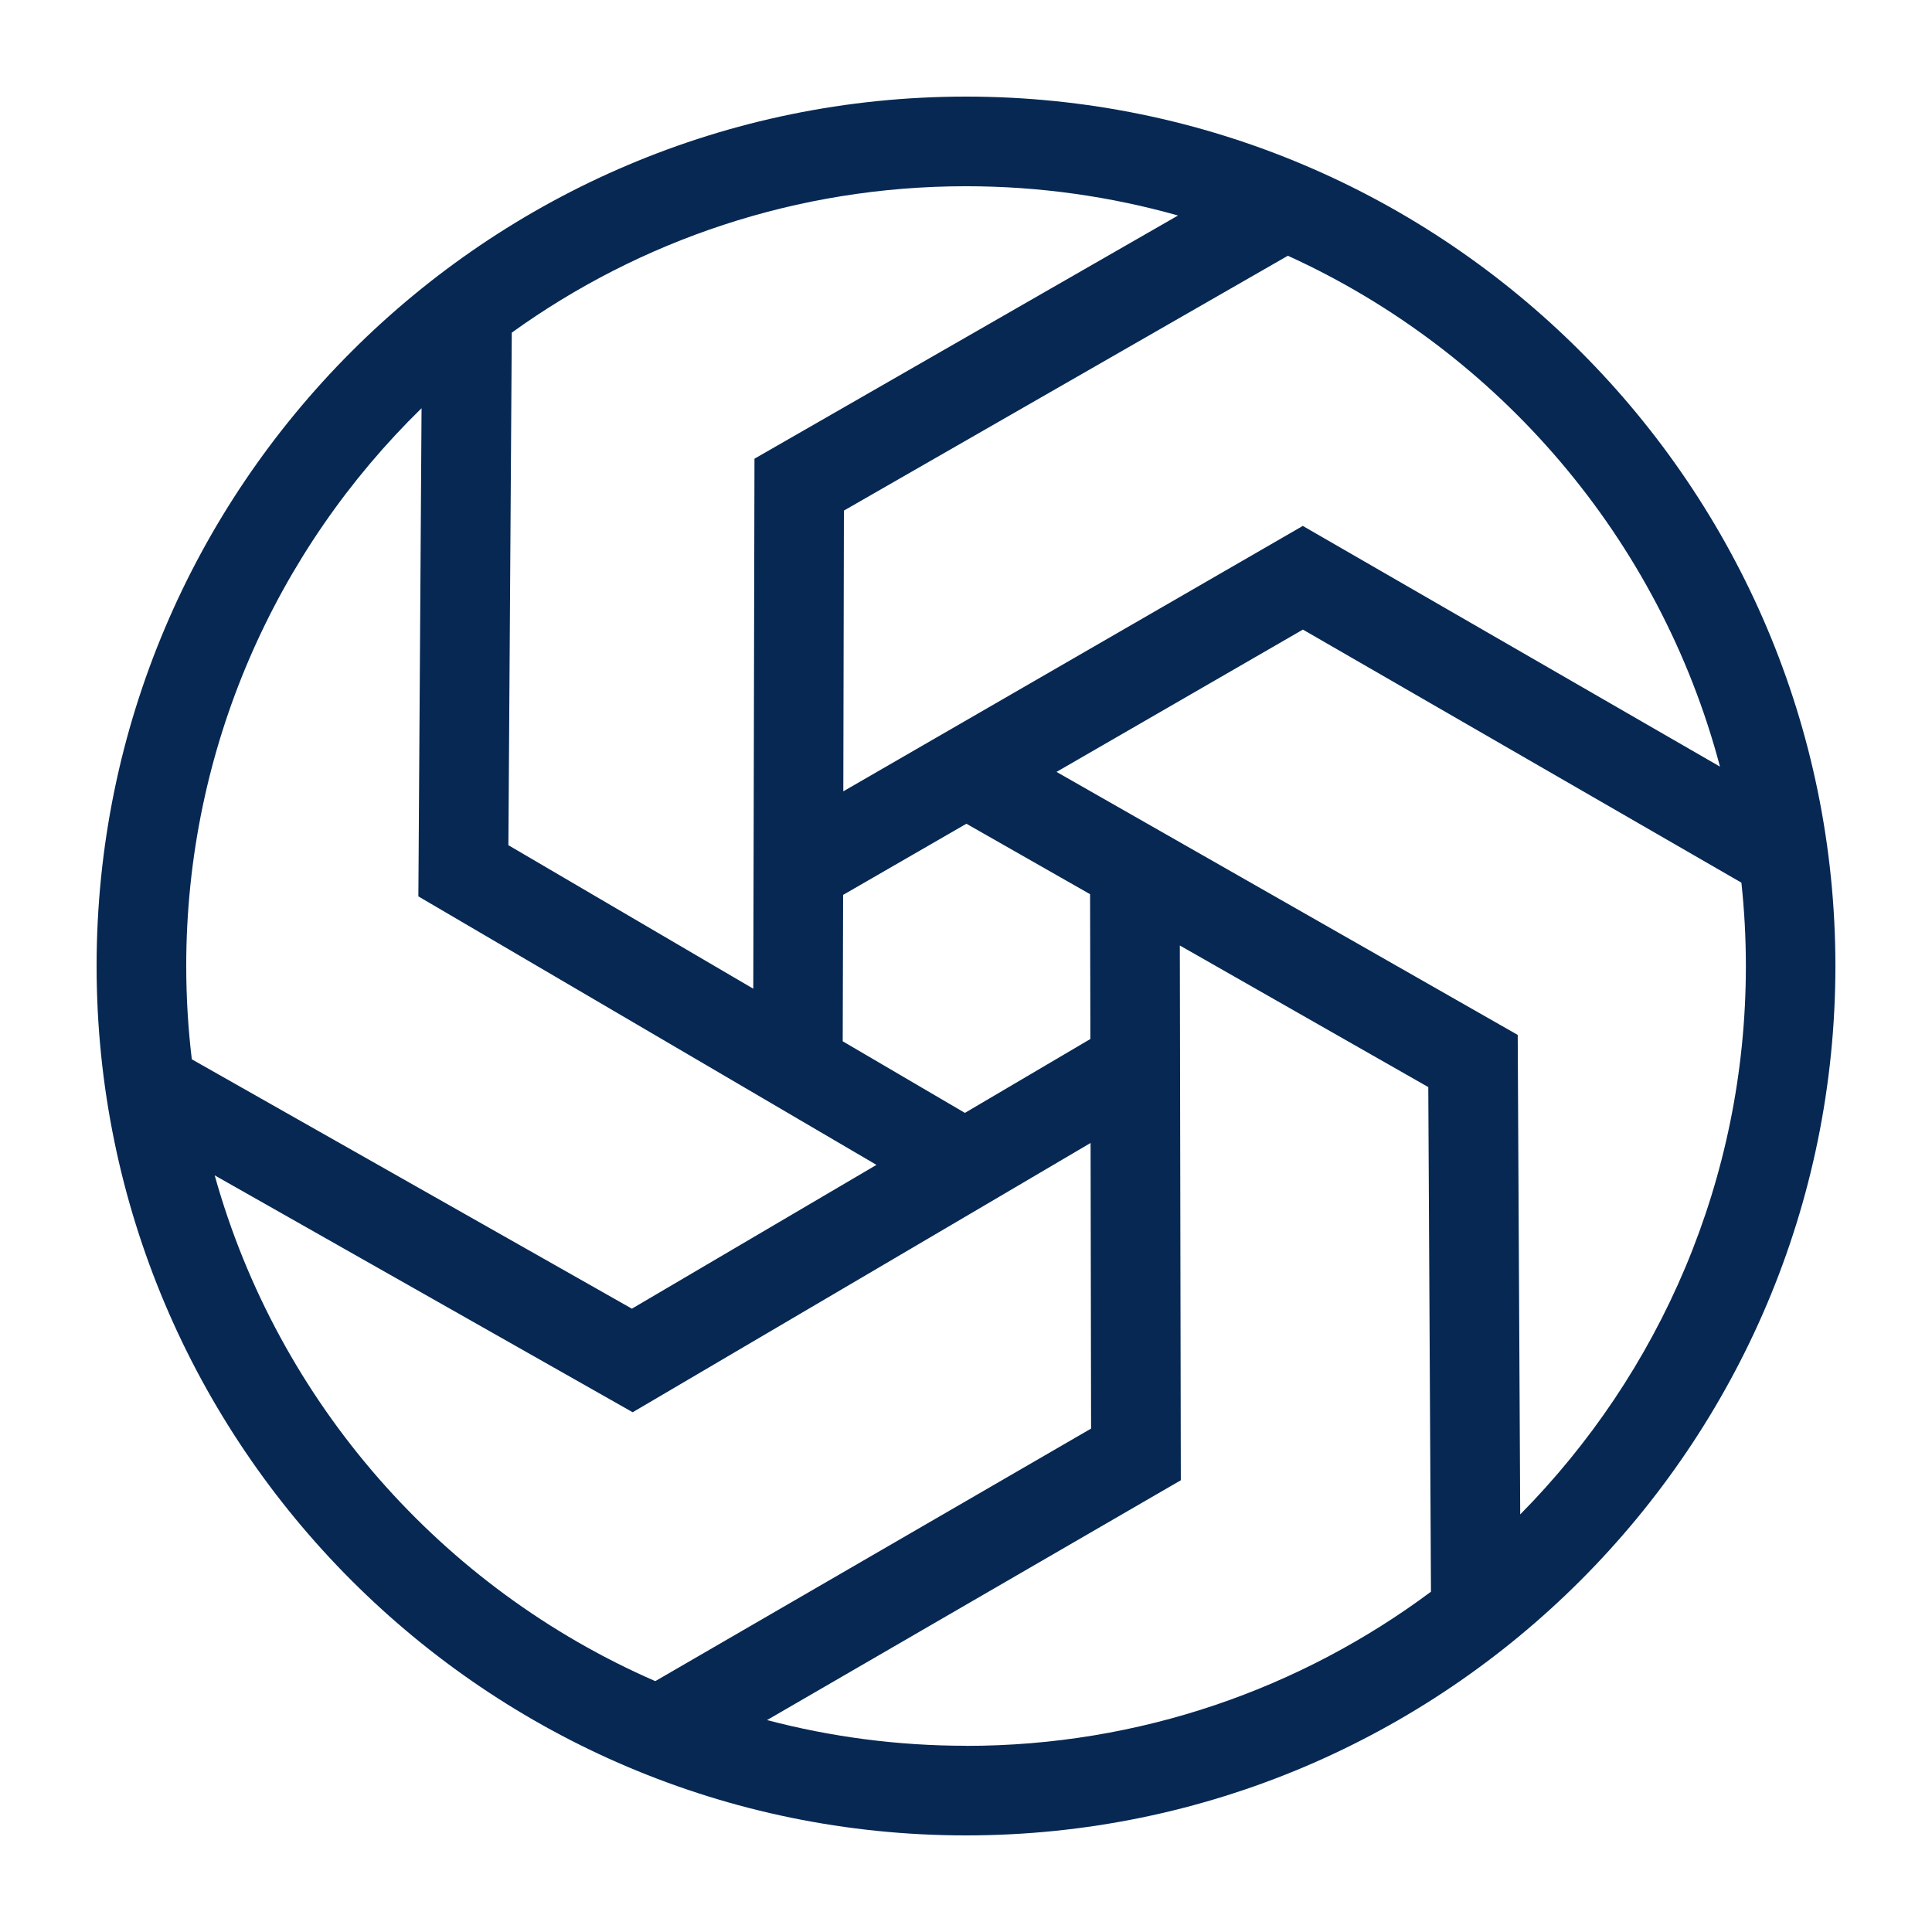 <?xml version="1.0" encoding="UTF-8"?>
<svg id="Layer_1" data-name="Layer 1" xmlns="http://www.w3.org/2000/svg" viewBox="0 0 194 194">
  <defs>
    <style>
      .cls-1 {
        fill: #062853;
      }
    </style>
  </defs>
  <path class="cls-1" d="M97,9.7C48.86,9.7,9.7,48.86,9.7,97s39.16,87.3,87.3,87.3,87.3-39.16,87.3-87.3S145.14,9.7,97,9.7ZM172.71,76.98l-41.89-24.17-46.14,26.65.06-28.19,44.58-25.59c21.18,9.64,37.34,28.43,43.39,51.3ZM97.05,82.72l12.41,7.07.03,14.54-12.6,7.42-12.27-7.19.04-14.7,12.39-7.15ZM51.39,33.4c12.85-9.25,28.61-14.7,45.61-14.7,7.38,0,14.52,1.03,21.29,2.94l-42.53,24.42-.09,41.19-.03,12.03-24.59-14.41.34-51.48ZM18.7,97c0-21.92,9.06-41.78,23.63-56.01l-.32,49.02,46,26.96-24.56,14.44-44.19-25.04c-.37-3.08-.56-6.2-.56-9.38ZM21.57,118.03l41.96,23.78,35.65-20.96,10.33-6.08.05,28.68-43.76,25.36c-21.42-9.33-37.87-27.97-44.24-50.78ZM97,175.3c-6.9,0-13.6-.9-19.98-2.58l41.55-24.08-.1-53.7,24.95,14.22.27,50.67c-13.05,9.72-29.21,15.48-46.69,15.48ZM152.65,152.04l-.25-48.12-46.31-26.41,24.74-14.29,44.03,25.41c.3,2.76.45,5.55.45,8.39,0,21.43-8.66,40.88-22.65,55.04Z"/>
</svg>